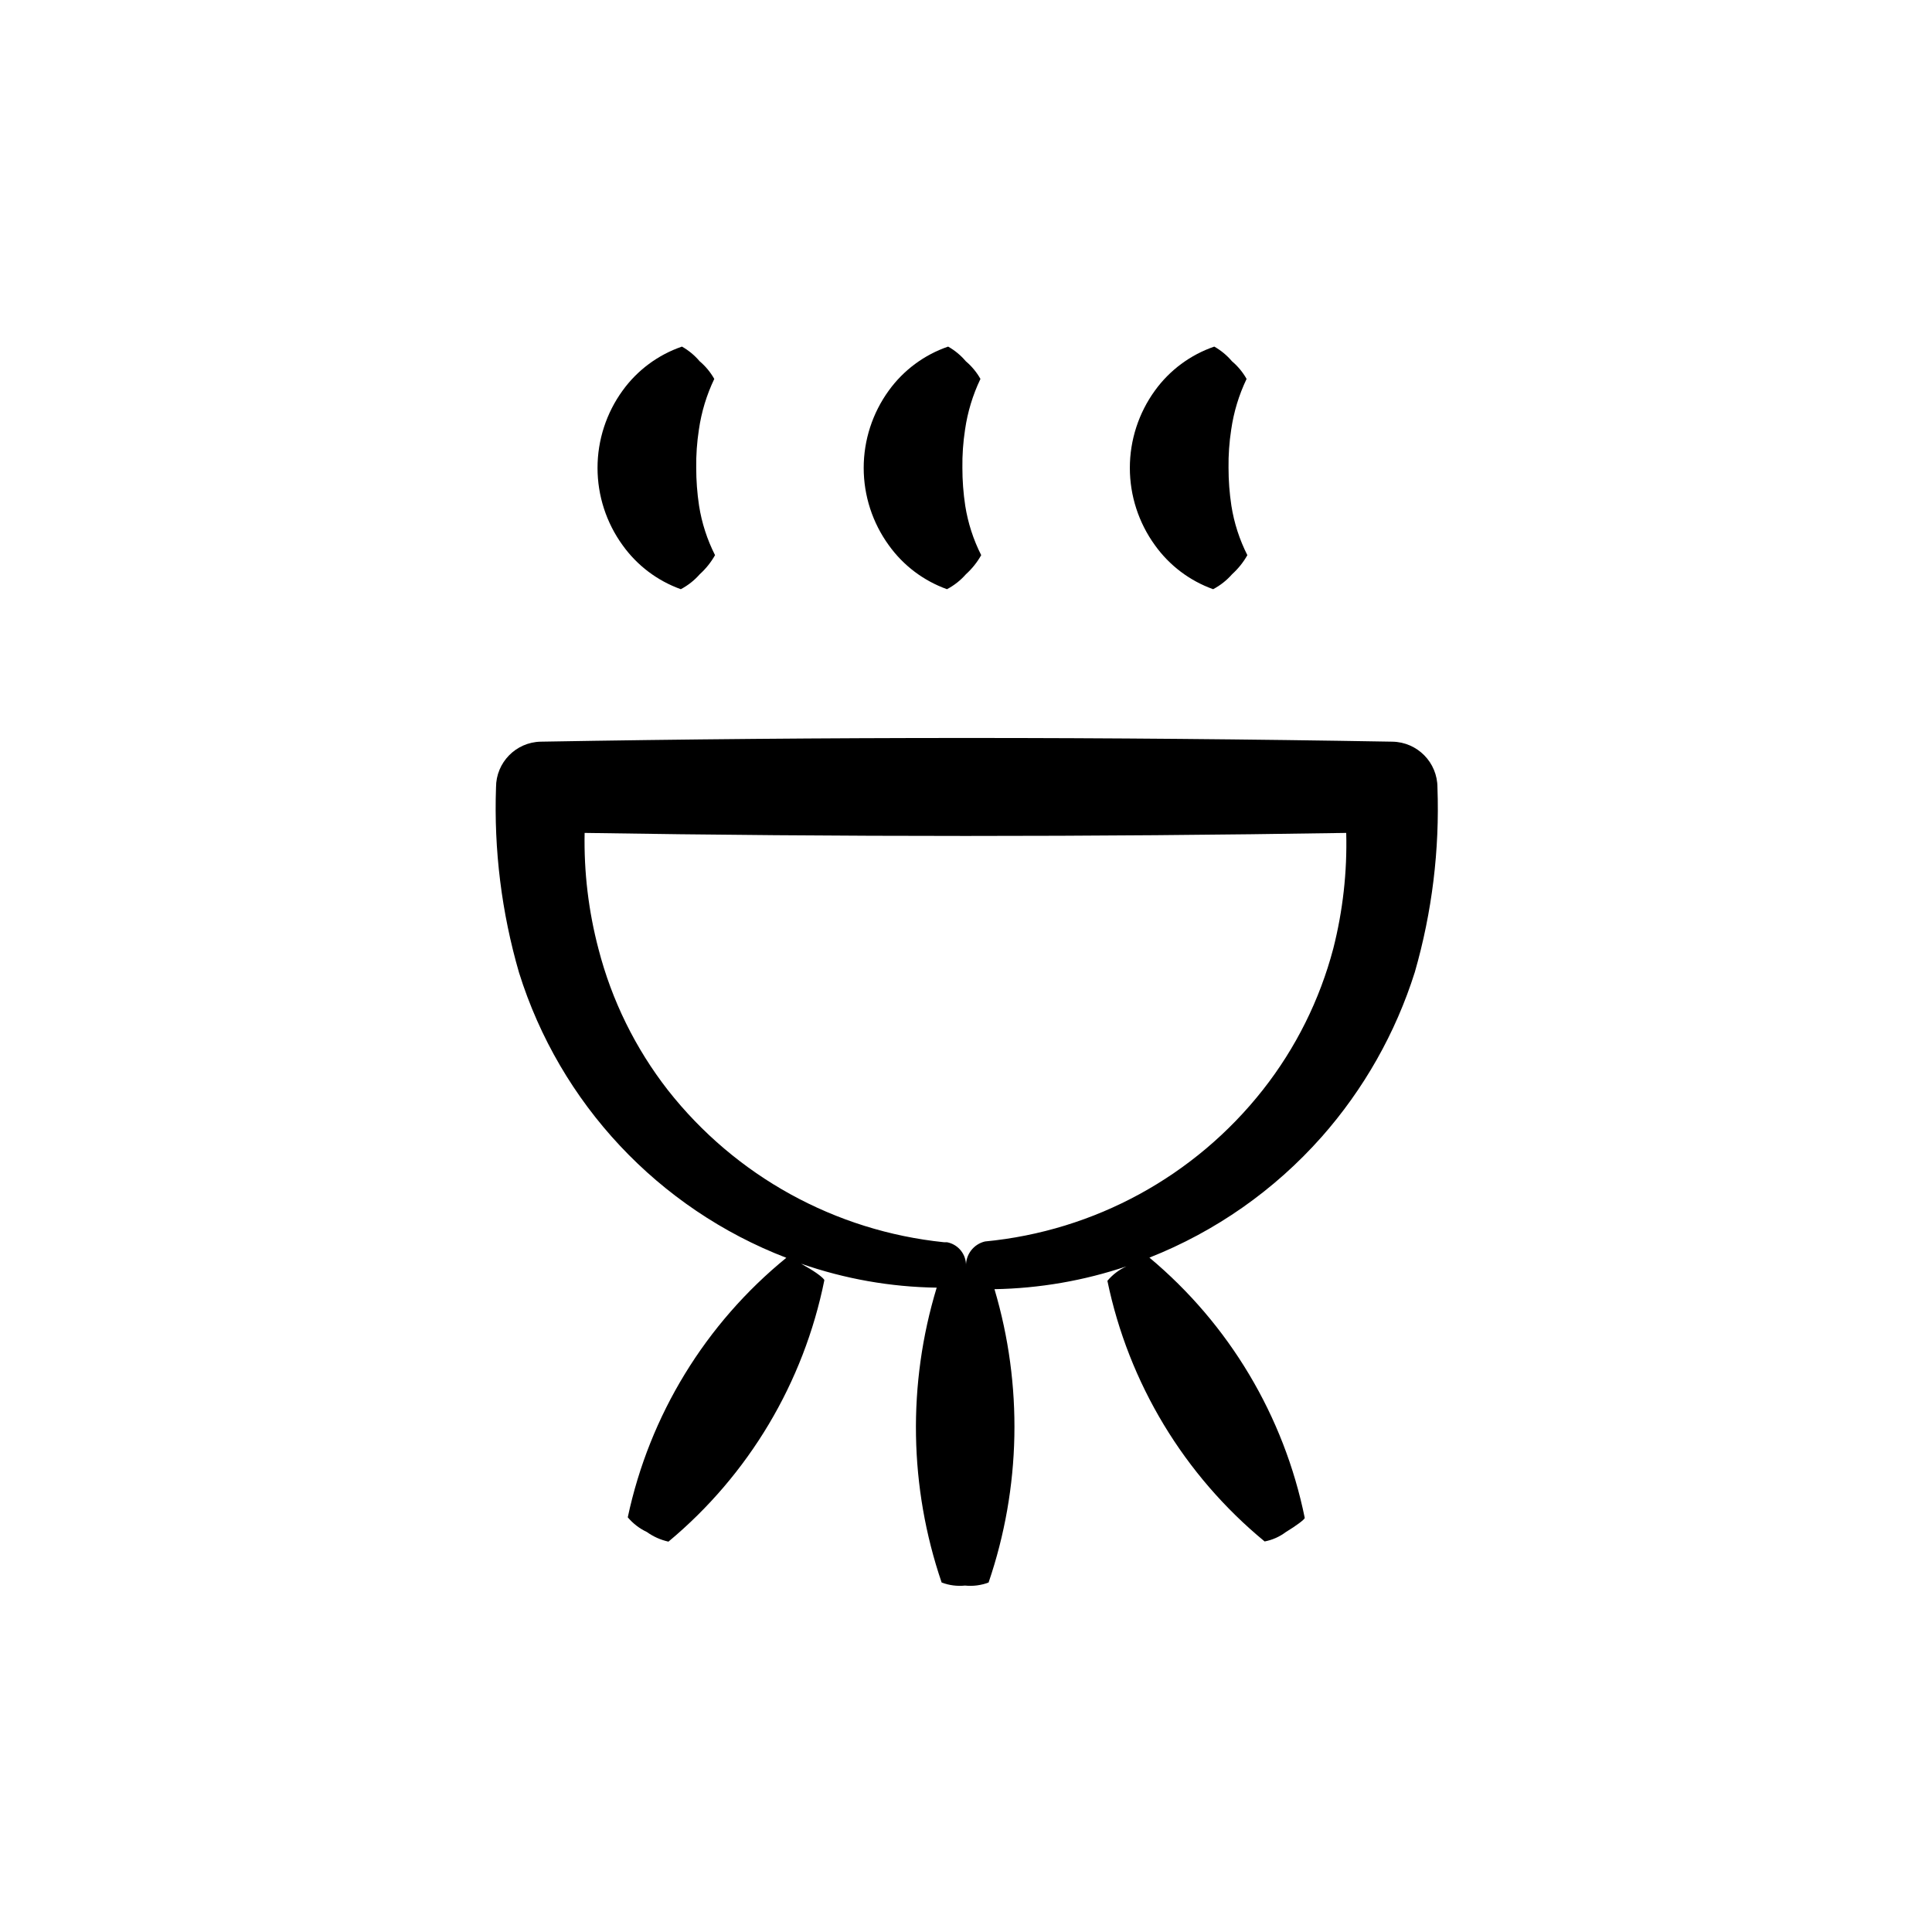 <?xml version="1.0" encoding="UTF-8"?>
<!-- Uploaded to: SVG Repo, www.svgrepo.com, Generator: SVG Repo Mixer Tools -->
<svg fill="#000000" width="800px" height="800px" version="1.1" viewBox="144 144 512 512" xmlns="http://www.w3.org/2000/svg">
 <g>
  <path d="m333.29 244.42c-1.004-1.781-2.316-3.367-3.879-4.684-1.316-1.562-2.906-2.875-4.684-3.883-6.316 2.164-11.809 6.231-15.719 11.641-4.328 5.961-6.656 13.137-6.656 20.504s2.328 14.543 6.656 20.504c3.836 5.359 9.211 9.418 15.414 11.641 1.91-1.008 3.617-2.356 5.039-3.981 1.605-1.453 2.965-3.152 4.031-5.039-2.086-4.117-3.516-8.539-4.234-13.098-0.504-3.336-0.754-6.703-0.754-10.078-0.043-3.371 0.195-6.742 0.707-10.074 0.668-4.668 2.043-9.203 4.078-13.453z"/>
  <path d="m403.83 244.42c-1.004-1.781-2.32-3.367-3.879-4.684-1.32-1.562-2.906-2.875-4.688-3.883-6.316 2.164-11.809 6.231-15.719 11.641-4.324 5.961-6.656 13.137-6.656 20.504s2.332 14.543 6.656 20.504c3.836 5.359 9.215 9.418 15.418 11.641 1.91-1.008 3.617-2.356 5.039-3.981 1.605-1.453 2.965-3.152 4.027-5.039-2.082-4.117-3.512-8.539-4.231-13.098-0.504-3.336-0.758-6.703-0.754-10.078-0.043-3.371 0.191-6.742 0.703-10.074 0.668-4.668 2.047-9.203 4.082-13.453z"/>
  <path d="m474.36 244.42c-1.004-1.781-2.316-3.367-3.879-4.684-1.316-1.562-2.906-2.875-4.684-3.883-6.316 2.164-11.809 6.231-15.719 11.641-4.328 5.961-6.656 13.137-6.656 20.504s2.328 14.543 6.656 20.504c3.836 5.359 9.211 9.418 15.414 11.641 1.91-1.008 3.617-2.356 5.039-3.981 1.605-1.453 2.969-3.152 4.031-5.039-2.086-4.117-3.516-8.539-4.231-13.098-0.508-3.336-0.758-6.703-0.758-10.078-0.043-3.371 0.195-6.742 0.707-10.074 0.668-4.668 2.043-9.203 4.078-13.453z"/>
  <path d="m494.21 445.34c11.215-12.684 19.645-27.582 24.738-43.73 4.566-15.887 6.59-32.398 5.992-48.918 0.004-6.629-5.312-12.031-11.938-12.141-75.203-1.309-150.44-1.309-225.71 0-6.578 0.137-11.84 5.508-11.84 12.09-0.586 16.594 1.473 33.176 6.098 49.121 10.84 34.68 36.926 62.512 70.832 75.57-21.438 17.461-36.262 41.727-42.016 68.77 1.379 1.645 3.098 2.969 5.039 3.883 1.719 1.234 3.672 2.109 5.742 2.566 21.27-17.703 35.844-42.145 41.312-69.273 0-0.402-2.016-2.066-5.039-3.727l-1.109-0.656c11.559 4.027 23.688 6.172 35.922 6.348-7.758 25.543-7.301 52.875 1.312 78.141 1.973 0.746 4.094 1.023 6.195 0.809 2.117 0.219 4.254-0.059 6.246-0.809 8.574-25.121 9.117-52.289 1.562-77.738 11.898-0.207 23.691-2.246 34.965-6.043-1.945 0.883-3.668 2.191-5.039 3.828 5.609 27.102 20.309 51.473 41.668 69.07 2.027-0.383 3.938-1.23 5.59-2.469 2.82-1.715 5.039-3.375 5.039-3.777-5.504-26.992-20.016-51.312-41.16-68.973 17.496-6.914 33.117-17.859 45.594-31.941zm-89.176 27.66c-3.016 0.715-5.121 3.449-5.035 6.551 0.129-3.074-2.016-5.777-5.039-6.348h-0.805c-28.84-2.965-55.242-17.512-73.156-40.305-8.621-11.07-14.883-23.797-18.387-37.383-2.648-10.043-3.887-20.402-3.68-30.785 67.375 1.074 134.65 1.074 201.83 0 0.27 10.32-0.883 20.629-3.426 30.633-3.59 13.621-9.934 26.363-18.641 37.434-18.023 22.91-44.641 37.441-73.66 40.203z"/>
 </g>
</svg>